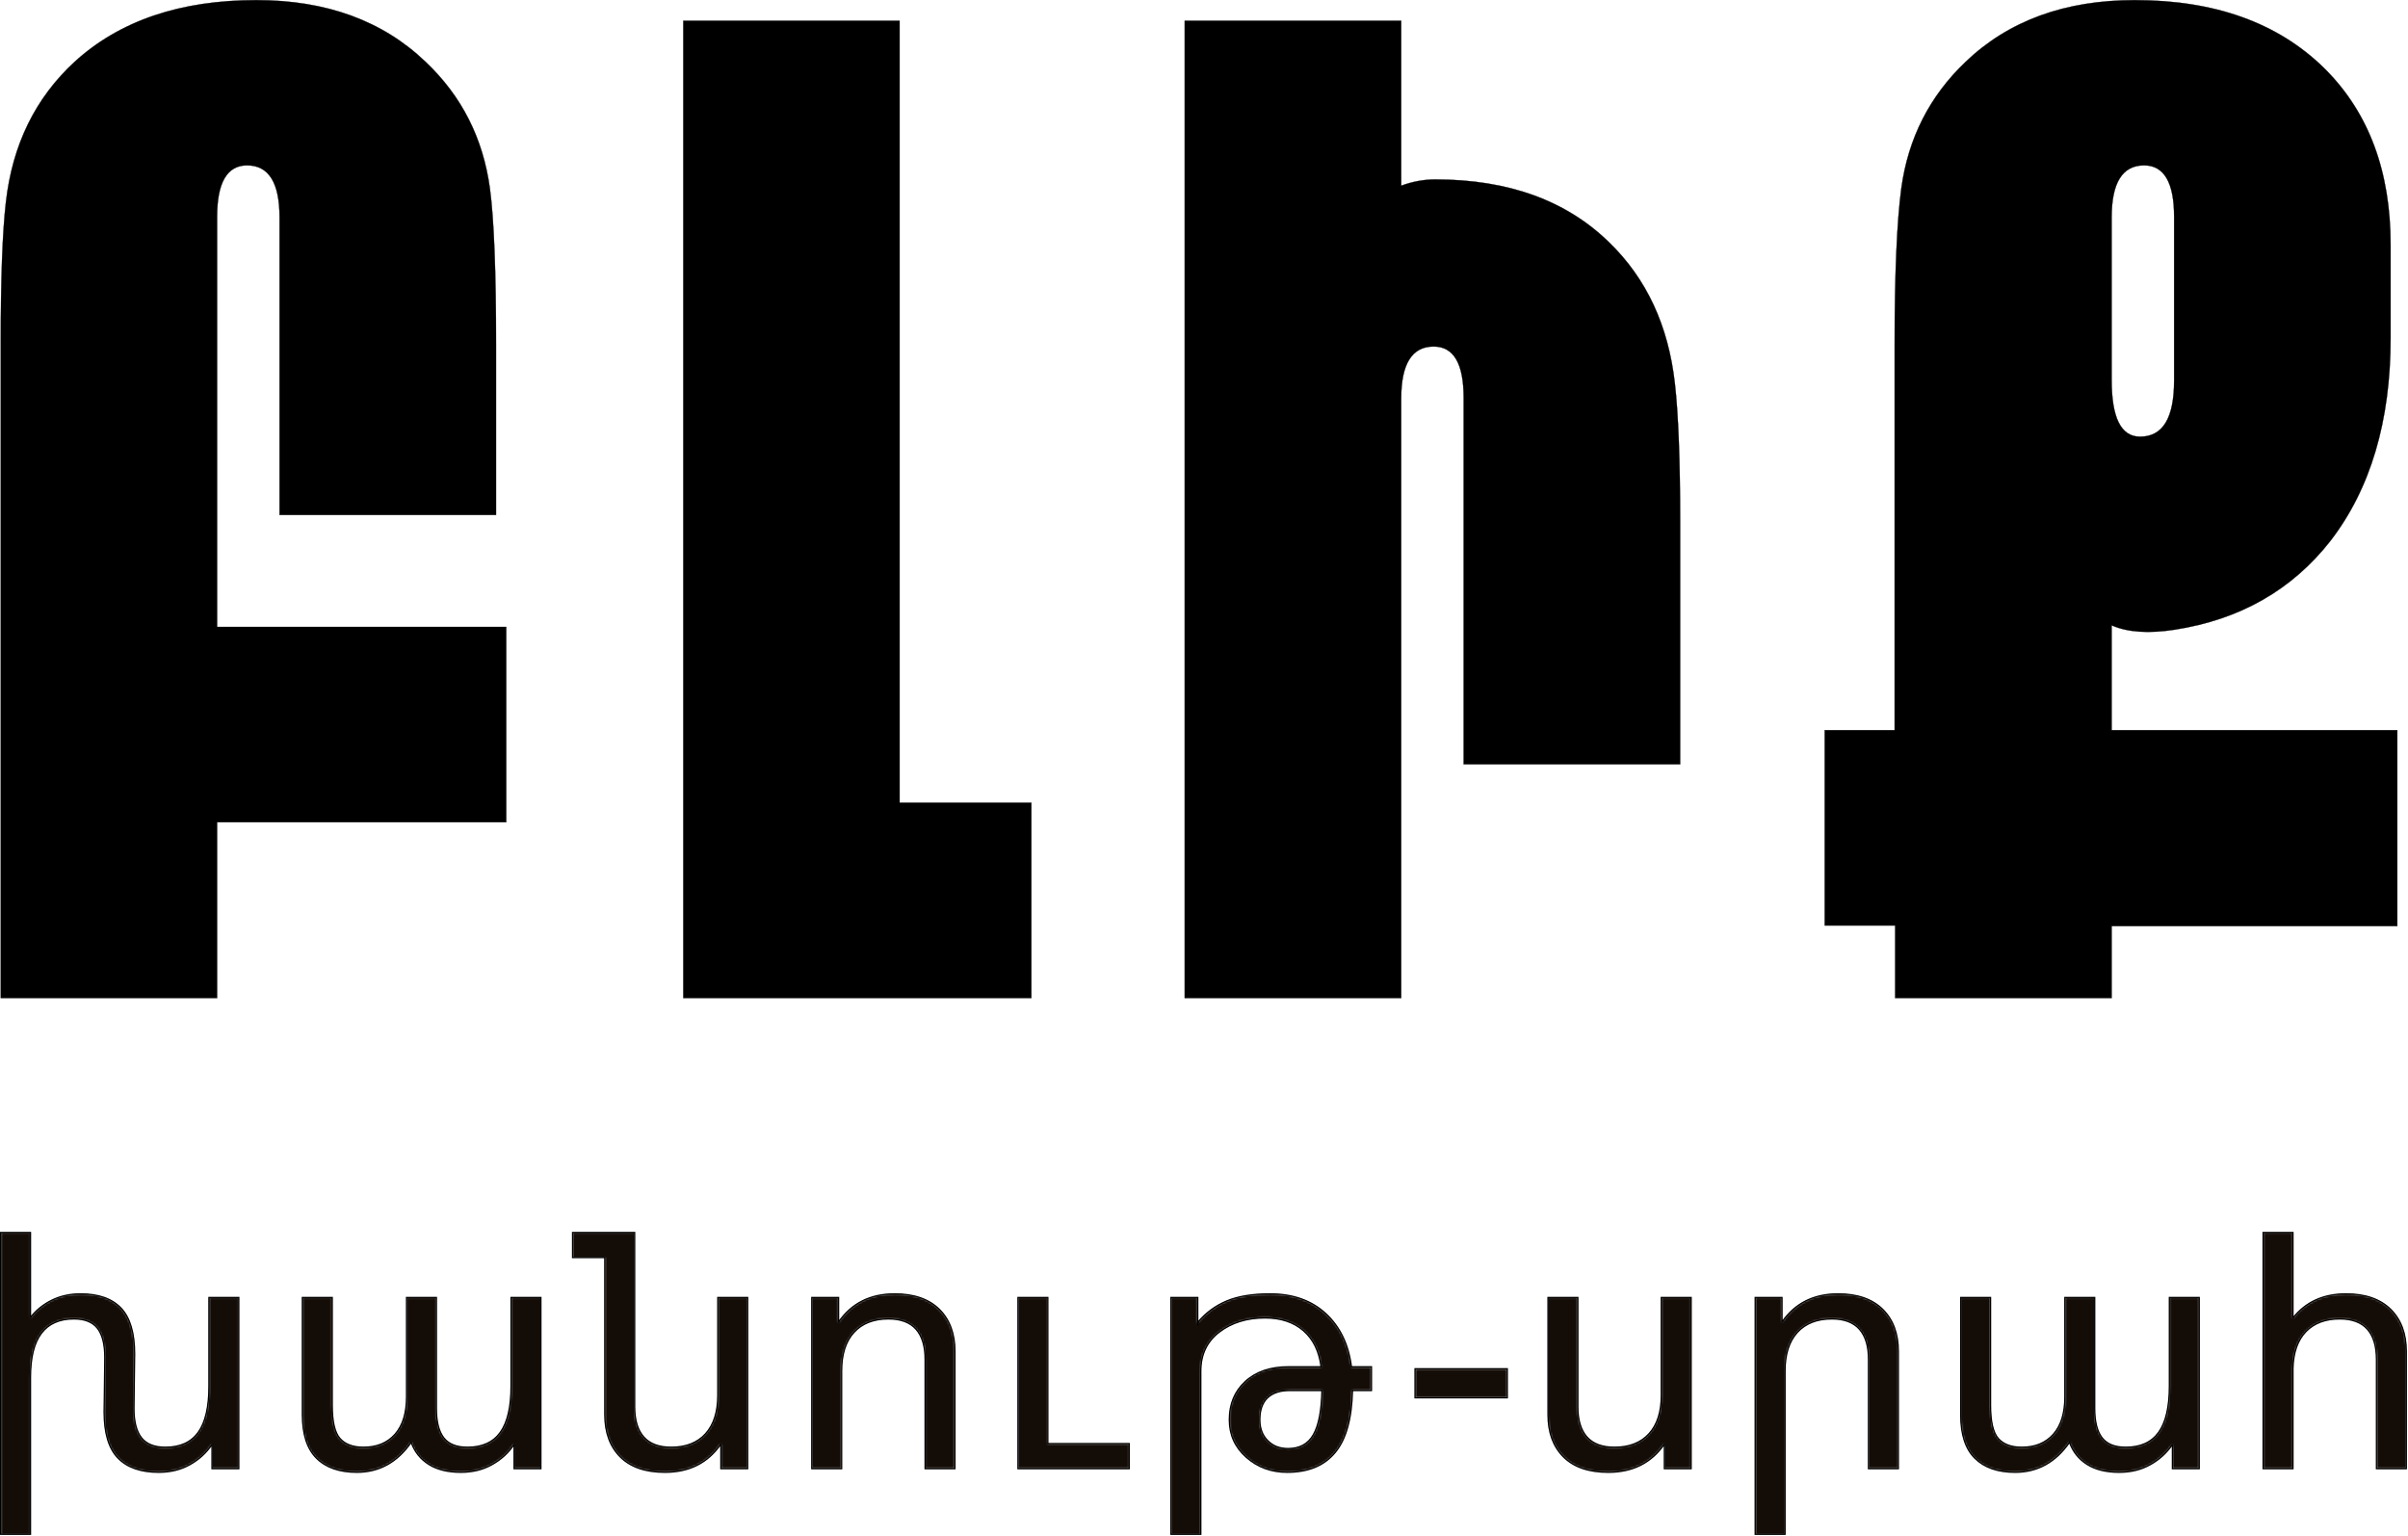 <svg width="1260" height="804" viewBox="0 0 1260 804" fill="none" xmlns="http://www.w3.org/2000/svg">
<path d="M113.601 522.336V430.325H264.896V328.09H113.601V113.476C113.601 104.52 114.911 97.791 117.527 93.299C120.147 88.802 124.074 86.55 129.29 86.55C134.964 86.55 139.215 88.827 142.044 93.379C144.869 97.925 146.272 104.736 146.272 113.8V269.495H259.566V180.467C259.566 141.736 258.463 114.448 256.346 98.601C252.763 72.297 241.557 50.195 222.633 32.304V32.303C200.219 10.85 170.734 0.065 134.163 0.064C94.283 0.064 62.59 10.852 39.075 32.305H39.074C18.496 51.272 6.463 75.746 3.065 105.933C1.226 122.106 0.398 146.377 0.398 178.52V522.336H113.601ZM1104.94 522.336V484.692H1254.4V382.133H1104.94V327.277L1105.03 327.318C1113.38 330.978 1124.4 331.629 1137.81 329.58C1172.08 324.293 1199.27 308.767 1219.39 283.112V283.113C1240.33 255.944 1250.9 220.577 1250.9 177.011V128.041C1250.9 89.828 1239.6 59.355 1216.99 36.511L1215.9 35.429C1191.84 11.927 1158.95 0.064 1117.05 0.064C1080.48 0.064 1050.99 10.85 1028.57 32.303V32.304C1009.74 50.196 998.446 72.297 994.863 98.601C992.566 115.855 991.371 143.143 991.371 180.467V382.133H954.786V484.367H991.644V522.336H1104.94ZM733.188 522.336V208.612C733.189 199.548 734.59 192.739 737.415 188.193C740.243 183.643 744.494 181.368 750.17 181.368C755.433 181.368 759.361 183.618 761.971 188.115C764.577 192.607 765.864 199.336 765.864 208.294V400.016H879.153V273.337C879.153 241.195 878.235 216.924 876.399 200.751C872.996 170.347 861.517 145.763 841.952 126.796C819.538 104.906 789.219 93.909 750.996 93.909C745.126 93.909 739.154 94.989 733.278 97.144L733.188 97.178V10.855H619.899V522.336H733.188ZM539.671 522.336V420.106H470.732V10.855H357.531V522.336H539.671ZM1119.81 228.534C1117.31 228.534 1115.13 227.917 1113.27 226.679C1111.4 225.44 1109.86 223.581 1108.62 221.105C1106.16 216.156 1104.94 208.727 1104.94 198.802V113.8C1104.94 104.736 1106.34 97.925 1109.16 93.379C1111.99 88.827 1116.24 86.55 1121.91 86.55C1127.13 86.55 1131.06 88.801 1133.68 93.299C1136.3 97.791 1137.61 104.52 1137.61 113.476V199.12C1137.61 208.941 1136.14 216.293 1133.18 221.191C1130.21 226.095 1125.75 228.534 1119.81 228.534Z" fill="black" stroke="black" stroke-width="0.133"/>
<mask id="path-2-inside-1_173_2042" fill="white">
<path d="M0.332 802.992V645.049H15.955V689.467C18.884 685.7 22.611 682.706 27.079 680.49C31.547 678.278 36.576 677.154 42.169 677.154C51.577 677.154 58.618 679.658 63.353 684.635C68.087 689.64 70.454 697.637 70.454 708.629L70.1 737.225C70.1 744.015 71.401 749.079 74.004 752.415C76.608 755.751 80.78 757.421 86.55 757.421C94.302 757.421 100.012 754.803 103.741 749.595C107.466 744.36 109.331 736.334 109.331 725.487V679.053H124.954V768.641H110.93V755.982C108 760.355 104.124 763.894 99.361 766.541C94.597 769.216 89.183 770.541 83.059 770.541C73.65 770.541 66.518 768.037 61.697 763.06C56.872 758.054 54.477 750.056 54.477 739.065L54.832 710.47C54.832 703.622 53.559 698.558 51.045 695.249C48.5 691.941 44.387 690.274 38.677 690.274C31.133 690.274 25.451 692.776 21.663 697.81C17.847 702.845 15.955 710.526 15.955 720.885V802.992H0.332ZM283.022 679.053V768.641H268.995V755.982C266.07 760.355 262.19 763.894 257.428 766.541C252.666 769.216 247.249 770.541 241.127 770.541C234.321 770.541 228.729 769.159 224.382 766.425C220.003 763.664 216.954 759.838 215.149 754.889C207.869 765.333 198.4 770.541 186.713 770.541C177.605 770.541 170.559 768.094 165.618 763.176C160.676 758.255 158.221 750.69 158.221 740.477V679.053H173.845V735.442C173.845 744.015 175.206 749.825 177.928 752.876C180.623 755.897 184.734 757.421 190.206 757.421C197.192 757.421 202.692 755.149 206.715 750.603C210.711 746.056 212.722 739.526 212.722 731.039V679.053H228.346V737.196C228.346 743.986 229.615 749.079 232.161 752.415C234.704 755.751 238.847 757.421 244.619 757.421C252.371 757.421 258.079 754.803 261.807 749.595C265.535 744.36 267.399 736.334 267.399 725.487V679.053H283.022ZM391.208 679.053V768.641H377.181V755.809C370.435 765.62 360.672 770.541 347.923 770.541C337.685 770.541 329.901 767.836 324.516 762.455C319.159 757.076 316.469 749.711 316.469 740.418V658.165H299.605V645.049H332.092V736.276C332.092 743.181 333.689 748.443 336.854 752.042C340.019 755.637 344.813 757.421 351.204 757.421C358.928 757.421 364.935 755.061 369.194 750.343C373.453 745.627 375.584 738.922 375.584 730.207V679.053H391.208ZM424.77 768.641V679.053H438.797V691.886C445.57 682.072 455.366 677.154 468.147 677.154C478.233 677.154 486.017 679.86 491.494 685.239C496.966 690.646 499.688 697.983 499.688 707.305V768.641H484.065V711.418C484.065 704.514 482.469 699.248 479.304 695.653C476.106 692.057 471.312 690.274 464.894 690.274C457.11 690.274 451.107 692.632 446.816 697.352C442.525 702.069 440.393 708.771 440.393 717.488V768.641H424.77ZM532.66 768.641V679.053H548.283V755.521H590.89V768.641H532.66ZM628.333 717.547V802.992H612.705V679.053H626.731V693.811L626.819 691.941C630.963 687.052 635.992 683.34 641.912 680.866C647.859 678.39 655.371 677.154 664.544 677.154C676.559 677.154 686.29 680.606 693.746 687.51C701.202 694.417 705.673 703.679 707.15 715.303H717.623V727.733H707.685C707.39 742.433 704.395 753.221 698.655 760.155C692.948 767.086 684.573 770.541 673.509 770.541C665.194 770.541 658.065 767.923 652.118 762.686C646.198 757.45 643.24 750.89 643.24 743.035C643.24 734.808 646.023 728.134 651.615 722.985C657.207 717.862 664.751 715.303 674.247 715.303H691.263C690.225 707.188 687.148 700.888 682.031 696.431C676.909 691.97 670.196 689.756 661.909 689.756C652.413 689.756 644.454 692.228 638.004 697.178C631.553 702.126 628.333 708.916 628.333 717.547ZM674.93 727.733C669.868 727.733 665.992 728.996 663.275 731.557C660.58 734.119 659.219 737.943 659.219 743.035C659.219 747.524 660.58 751.177 663.33 753.939C666.052 756.732 669.601 758.111 673.984 758.111C680.051 758.111 684.458 755.695 687.208 750.863C689.99 746.056 691.466 738.347 691.706 727.733H674.93ZM740.422 731.529V716.339H788.703V731.529H740.422ZM884.906 679.053V768.641H870.884V755.809C864.106 765.62 854.315 770.541 841.534 770.541C831.267 770.541 823.456 767.836 818.067 762.455C812.687 757.047 809.992 749.711 809.992 740.39V679.053H825.615V736.276C825.615 743.181 827.212 748.443 830.377 752.042C833.574 755.637 838.364 757.421 844.787 757.421C852.566 757.421 858.573 755.061 862.864 750.343C867.155 745.627 869.283 738.922 869.283 730.207V679.053H884.906ZM918.413 802.992V679.053H932.44V691.886C939.213 682.072 949.009 677.154 961.79 677.154C971.881 677.154 979.66 679.86 985.132 685.239C990.604 690.646 993.326 697.983 993.326 707.305V768.641H977.703V711.418C977.703 704.514 976.107 699.248 972.942 695.653C969.744 692.057 964.955 690.274 958.532 690.274C950.753 690.274 944.745 692.632 940.454 697.352C936.163 702.069 934.036 708.801 934.036 717.488V802.992H918.413ZM1150.75 679.053V768.641H1136.72V755.982C1133.79 760.355 1129.92 763.894 1125.15 766.541C1120.39 769.216 1114.98 770.541 1108.85 770.541C1102.05 770.541 1096.45 769.159 1092.1 766.425C1087.73 763.664 1084.68 759.838 1082.87 754.889C1075.59 765.333 1066.13 770.541 1054.44 770.541C1045.33 770.541 1038.29 768.094 1033.34 763.176C1028.4 758.255 1025.95 750.69 1025.95 740.477V679.053H1041.57V735.442C1041.57 744.015 1042.93 749.825 1045.65 752.876C1048.34 755.897 1052.46 757.421 1057.93 757.421C1064.91 757.421 1070.42 755.149 1074.44 750.603C1078.44 746.056 1080.45 739.526 1080.45 731.039V679.053H1096.07V737.196C1096.07 743.986 1097.34 749.079 1099.89 752.415C1102.43 755.751 1106.57 757.421 1112.35 757.421C1120.09 757.421 1125.8 754.803 1129.53 749.595C1133.26 744.36 1135.13 736.334 1135.13 725.487V679.053H1150.75ZM1184.19 768.641V645.049H1199.81V689.756C1206.47 681.354 1215.73 677.154 1227.6 677.154C1237.66 677.154 1245.44 679.86 1250.91 685.239C1256.39 690.646 1259.11 697.983 1259.11 707.305V768.641H1243.49V711.418C1243.49 704.514 1241.89 699.248 1238.72 695.653C1235.53 692.057 1230.73 690.274 1224.31 690.274C1216.77 690.274 1210.88 692.488 1206.59 696.918C1202.3 701.378 1200.05 707.765 1199.81 716.136V768.641H1184.19Z"/>
</mask>
<path d="M0.332 802.992V645.049H15.955V689.467C18.884 685.7 22.611 682.706 27.079 680.49C31.547 678.278 36.576 677.154 42.169 677.154C51.577 677.154 58.618 679.658 63.353 684.635C68.087 689.64 70.454 697.637 70.454 708.629L70.1 737.225C70.1 744.015 71.401 749.079 74.004 752.415C76.608 755.751 80.78 757.421 86.55 757.421C94.302 757.421 100.012 754.803 103.741 749.595C107.466 744.36 109.331 736.334 109.331 725.487V679.053H124.954V768.641H110.93V755.982C108 760.355 104.124 763.894 99.361 766.541C94.597 769.216 89.183 770.541 83.059 770.541C73.65 770.541 66.518 768.037 61.697 763.06C56.872 758.054 54.477 750.056 54.477 739.065L54.832 710.47C54.832 703.622 53.559 698.558 51.045 695.249C48.5 691.941 44.387 690.274 38.677 690.274C31.133 690.274 25.451 692.776 21.663 697.81C17.847 702.845 15.955 710.526 15.955 720.885V802.992H0.332ZM283.022 679.053V768.641H268.995V755.982C266.07 760.355 262.19 763.894 257.428 766.541C252.666 769.216 247.249 770.541 241.127 770.541C234.321 770.541 228.729 769.159 224.382 766.425C220.003 763.664 216.954 759.838 215.149 754.889C207.869 765.333 198.4 770.541 186.713 770.541C177.605 770.541 170.559 768.094 165.618 763.176C160.676 758.255 158.221 750.69 158.221 740.477V679.053H173.845V735.442C173.845 744.015 175.206 749.825 177.928 752.876C180.623 755.897 184.734 757.421 190.206 757.421C197.192 757.421 202.692 755.149 206.715 750.603C210.711 746.056 212.722 739.526 212.722 731.039V679.053H228.346V737.196C228.346 743.986 229.615 749.079 232.161 752.415C234.704 755.751 238.847 757.421 244.619 757.421C252.371 757.421 258.079 754.803 261.807 749.595C265.535 744.36 267.399 736.334 267.399 725.487V679.053H283.022ZM391.208 679.053V768.641H377.181V755.809C370.435 765.62 360.672 770.541 347.923 770.541C337.685 770.541 329.901 767.836 324.516 762.455C319.159 757.076 316.469 749.711 316.469 740.418V658.165H299.605V645.049H332.092V736.276C332.092 743.181 333.689 748.443 336.854 752.042C340.019 755.637 344.813 757.421 351.204 757.421C358.928 757.421 364.935 755.061 369.194 750.343C373.453 745.627 375.584 738.922 375.584 730.207V679.053H391.208ZM424.77 768.641V679.053H438.797V691.886C445.57 682.072 455.366 677.154 468.147 677.154C478.233 677.154 486.017 679.86 491.494 685.239C496.966 690.646 499.688 697.983 499.688 707.305V768.641H484.065V711.418C484.065 704.514 482.469 699.248 479.304 695.653C476.106 692.057 471.312 690.274 464.894 690.274C457.11 690.274 451.107 692.632 446.816 697.352C442.525 702.069 440.393 708.771 440.393 717.488V768.641H424.77ZM532.66 768.641V679.053H548.283V755.521H590.89V768.641H532.66ZM628.333 717.547V802.992H612.705V679.053H626.731V693.811L626.819 691.941C630.963 687.052 635.992 683.34 641.912 680.866C647.859 678.39 655.371 677.154 664.544 677.154C676.559 677.154 686.29 680.606 693.746 687.51C701.202 694.417 705.673 703.679 707.15 715.303H717.623V727.733H707.685C707.39 742.433 704.395 753.221 698.655 760.155C692.948 767.086 684.573 770.541 673.509 770.541C665.194 770.541 658.065 767.923 652.118 762.686C646.198 757.45 643.24 750.89 643.24 743.035C643.24 734.808 646.023 728.134 651.615 722.985C657.207 717.862 664.751 715.303 674.247 715.303H691.263C690.225 707.188 687.148 700.888 682.031 696.431C676.909 691.97 670.196 689.756 661.909 689.756C652.413 689.756 644.454 692.228 638.004 697.178C631.553 702.126 628.333 708.916 628.333 717.547ZM674.93 727.733C669.868 727.733 665.992 728.996 663.275 731.557C660.58 734.119 659.219 737.943 659.219 743.035C659.219 747.524 660.58 751.177 663.33 753.939C666.052 756.732 669.601 758.111 673.984 758.111C680.051 758.111 684.458 755.695 687.208 750.863C689.99 746.056 691.466 738.347 691.706 727.733H674.93ZM740.422 731.529V716.339H788.703V731.529H740.422ZM884.906 679.053V768.641H870.884V755.809C864.106 765.62 854.315 770.541 841.534 770.541C831.267 770.541 823.456 767.836 818.067 762.455C812.687 757.047 809.992 749.711 809.992 740.39V679.053H825.615V736.276C825.615 743.181 827.212 748.443 830.377 752.042C833.574 755.637 838.364 757.421 844.787 757.421C852.566 757.421 858.573 755.061 862.864 750.343C867.155 745.627 869.283 738.922 869.283 730.207V679.053H884.906ZM918.413 802.992V679.053H932.44V691.886C939.213 682.072 949.009 677.154 961.79 677.154C971.881 677.154 979.66 679.86 985.132 685.239C990.604 690.646 993.326 697.983 993.326 707.305V768.641H977.703V711.418C977.703 704.514 976.107 699.248 972.942 695.653C969.744 692.057 964.955 690.274 958.532 690.274C950.753 690.274 944.745 692.632 940.454 697.352C936.163 702.069 934.036 708.801 934.036 717.488V802.992H918.413ZM1150.75 679.053V768.641H1136.72V755.982C1133.79 760.355 1129.92 763.894 1125.15 766.541C1120.39 769.216 1114.98 770.541 1108.85 770.541C1102.05 770.541 1096.45 769.159 1092.1 766.425C1087.73 763.664 1084.68 759.838 1082.87 754.889C1075.59 765.333 1066.13 770.541 1054.44 770.541C1045.33 770.541 1038.29 768.094 1033.34 763.176C1028.4 758.255 1025.95 750.69 1025.95 740.477V679.053H1041.57V735.442C1041.57 744.015 1042.93 749.825 1045.65 752.876C1048.34 755.897 1052.46 757.421 1057.93 757.421C1064.91 757.421 1070.42 755.149 1074.44 750.603C1078.44 746.056 1080.45 739.526 1080.45 731.039V679.053H1096.07V737.196C1096.07 743.986 1097.34 749.079 1099.89 752.415C1102.43 755.751 1106.57 757.421 1112.35 757.421C1120.09 757.421 1125.8 754.803 1129.53 749.595C1133.26 744.36 1135.13 736.334 1135.13 725.487V679.053H1150.75ZM1184.19 768.641V645.049H1199.81V689.756C1206.47 681.354 1215.73 677.154 1227.6 677.154C1237.66 677.154 1245.44 679.86 1250.91 685.239C1256.39 690.646 1259.11 697.983 1259.11 707.305V768.641H1243.49V711.418C1243.49 704.514 1241.89 699.248 1238.72 695.653C1235.53 692.057 1230.73 690.274 1224.31 690.274C1216.77 690.274 1210.88 692.488 1206.59 696.918C1202.3 701.378 1200.05 707.765 1199.81 716.136V768.641H1184.19Z" fill="#140C07" stroke="black" stroke-width="0.267" mask="url(#path-2-inside-1_173_2042)"/>
<path d="M0.332 802.992V645.049H15.955V689.467C18.884 685.7 22.611 682.706 27.079 680.49C31.547 678.278 36.576 677.154 42.169 677.154C51.577 677.154 58.618 679.658 63.353 684.635C68.087 689.64 70.454 697.637 70.454 708.629L70.1 737.225C70.1 744.015 71.401 749.079 74.004 752.415C76.608 755.751 80.78 757.421 86.55 757.421C94.302 757.421 100.012 754.803 103.741 749.595C107.466 744.36 109.331 736.334 109.331 725.487V679.053H124.954V768.641H110.93V755.982C108 760.355 104.124 763.894 99.361 766.541C94.597 769.216 89.183 770.541 83.059 770.541C73.65 770.541 66.518 768.037 61.697 763.06C56.872 758.054 54.477 750.056 54.477 739.065L54.832 710.47C54.832 703.622 53.559 698.558 51.045 695.249C48.5 691.941 44.387 690.274 38.677 690.274C31.133 690.274 25.451 692.776 21.663 697.81C17.847 702.845 15.955 710.526 15.955 720.885V802.992H0.332ZM283.022 679.053V768.641H268.995V755.982C266.07 760.355 262.19 763.894 257.428 766.541C252.666 769.216 247.249 770.541 241.127 770.541C234.321 770.541 228.729 769.159 224.382 766.425C220.003 763.664 216.954 759.838 215.149 754.889C207.869 765.333 198.4 770.541 186.713 770.541C177.605 770.541 170.559 768.094 165.618 763.176C160.676 758.255 158.221 750.69 158.221 740.477V679.053H173.845V735.442C173.845 744.015 175.206 749.825 177.928 752.876C180.623 755.897 184.734 757.421 190.206 757.421C197.192 757.421 202.692 755.149 206.715 750.603C210.711 746.056 212.722 739.526 212.722 731.039V679.053H228.346V737.196C228.346 743.986 229.615 749.079 232.161 752.415C234.704 755.751 238.847 757.421 244.619 757.421C252.371 757.421 258.079 754.803 261.807 749.595C265.535 744.36 267.399 736.334 267.399 725.487V679.053H283.022ZM391.208 679.053V768.641H377.181V755.809C370.435 765.62 360.672 770.541 347.923 770.541C337.685 770.541 329.901 767.836 324.516 762.455C319.159 757.076 316.469 749.711 316.469 740.418V658.165H299.605V645.049H332.092V736.276C332.092 743.181 333.689 748.443 336.854 752.042C340.019 755.637 344.813 757.421 351.204 757.421C358.928 757.421 364.935 755.061 369.194 750.343C373.453 745.627 375.584 738.922 375.584 730.207V679.053H391.208ZM424.77 768.641V679.053H438.797V691.886C445.57 682.072 455.366 677.154 468.147 677.154C478.233 677.154 486.017 679.86 491.494 685.239C496.966 690.646 499.688 697.983 499.688 707.305V768.641H484.065V711.418C484.065 704.514 482.469 699.248 479.304 695.653C476.106 692.057 471.312 690.274 464.894 690.274C457.11 690.274 451.107 692.632 446.816 697.352C442.525 702.069 440.393 708.771 440.393 717.488V768.641H424.77ZM532.66 768.641V679.053H548.283V755.521H590.89V768.641H532.66ZM628.333 717.547V802.992H612.705V679.053H626.731V693.811L626.819 691.941C630.963 687.052 635.992 683.34 641.912 680.866C647.859 678.39 655.371 677.154 664.544 677.154C676.559 677.154 686.29 680.606 693.746 687.51C701.202 694.417 705.673 703.679 707.15 715.303H717.623V727.733H707.685C707.39 742.433 704.395 753.221 698.655 760.155C692.948 767.086 684.573 770.541 673.509 770.541C665.194 770.541 658.065 767.923 652.118 762.686C646.198 757.45 643.24 750.89 643.24 743.035C643.24 734.808 646.023 728.134 651.615 722.985C657.207 717.862 664.751 715.303 674.247 715.303H691.263C690.225 707.188 687.148 700.888 682.031 696.431C676.909 691.97 670.196 689.756 661.909 689.756C652.413 689.756 644.454 692.228 638.004 697.178C631.553 702.126 628.333 708.916 628.333 717.547ZM674.93 727.733C669.868 727.733 665.992 728.996 663.275 731.557C660.58 734.119 659.219 737.943 659.219 743.035C659.219 747.524 660.58 751.177 663.33 753.939C666.052 756.732 669.601 758.111 673.984 758.111C680.051 758.111 684.458 755.695 687.208 750.863C689.99 746.056 691.466 738.347 691.706 727.733H674.93ZM740.422 731.529V716.339H788.703V731.529H740.422ZM884.906 679.053V768.641H870.884V755.809C864.106 765.62 854.315 770.541 841.534 770.541C831.267 770.541 823.456 767.836 818.067 762.455C812.687 757.047 809.992 749.711 809.992 740.39V679.053H825.615V736.276C825.615 743.181 827.212 748.443 830.377 752.042C833.574 755.637 838.364 757.421 844.787 757.421C852.566 757.421 858.573 755.061 862.864 750.343C867.155 745.627 869.283 738.922 869.283 730.207V679.053H884.906ZM918.413 802.992V679.053H932.44V691.886C939.213 682.072 949.009 677.154 961.79 677.154C971.881 677.154 979.66 679.86 985.132 685.239C990.604 690.646 993.326 697.983 993.326 707.305V768.641H977.703V711.418C977.703 704.514 976.107 699.248 972.942 695.653C969.744 692.057 964.955 690.274 958.532 690.274C950.753 690.274 944.745 692.632 940.454 697.352C936.163 702.069 934.036 708.801 934.036 717.488V802.992H918.413ZM1150.75 679.053V768.641H1136.72V755.982C1133.79 760.355 1129.92 763.894 1125.15 766.541C1120.39 769.216 1114.98 770.541 1108.85 770.541C1102.05 770.541 1096.45 769.159 1092.1 766.425C1087.73 763.664 1084.68 759.838 1082.87 754.889C1075.59 765.333 1066.13 770.541 1054.44 770.541C1045.33 770.541 1038.29 768.094 1033.34 763.176C1028.4 758.255 1025.95 750.69 1025.95 740.477V679.053H1041.57V735.442C1041.57 744.015 1042.93 749.825 1045.65 752.876C1048.34 755.897 1052.46 757.421 1057.93 757.421C1064.91 757.421 1070.42 755.149 1074.44 750.603C1078.44 746.056 1080.45 739.526 1080.45 731.039V679.053H1096.07V737.196C1096.07 743.986 1097.34 749.079 1099.89 752.415C1102.43 755.751 1106.57 757.421 1112.35 757.421C1120.09 757.421 1125.8 754.803 1129.53 749.595C1133.26 744.36 1135.13 736.334 1135.13 725.487V679.053H1150.75ZM1184.19 768.641V645.049H1199.81V689.756C1206.47 681.354 1215.73 677.154 1227.6 677.154C1237.66 677.154 1245.44 679.86 1250.91 685.239C1256.39 690.646 1259.11 697.983 1259.11 707.305V768.641H1243.49V711.418C1243.49 704.514 1241.89 699.248 1238.72 695.653C1235.53 692.057 1230.73 690.274 1224.31 690.274C1216.77 690.274 1210.88 692.488 1206.59 696.918C1202.3 701.378 1200.05 707.765 1199.81 716.136V768.641H1184.19Z" stroke="black" stroke-width="0.667" stroke-miterlimit="2.613"/>
</svg>
